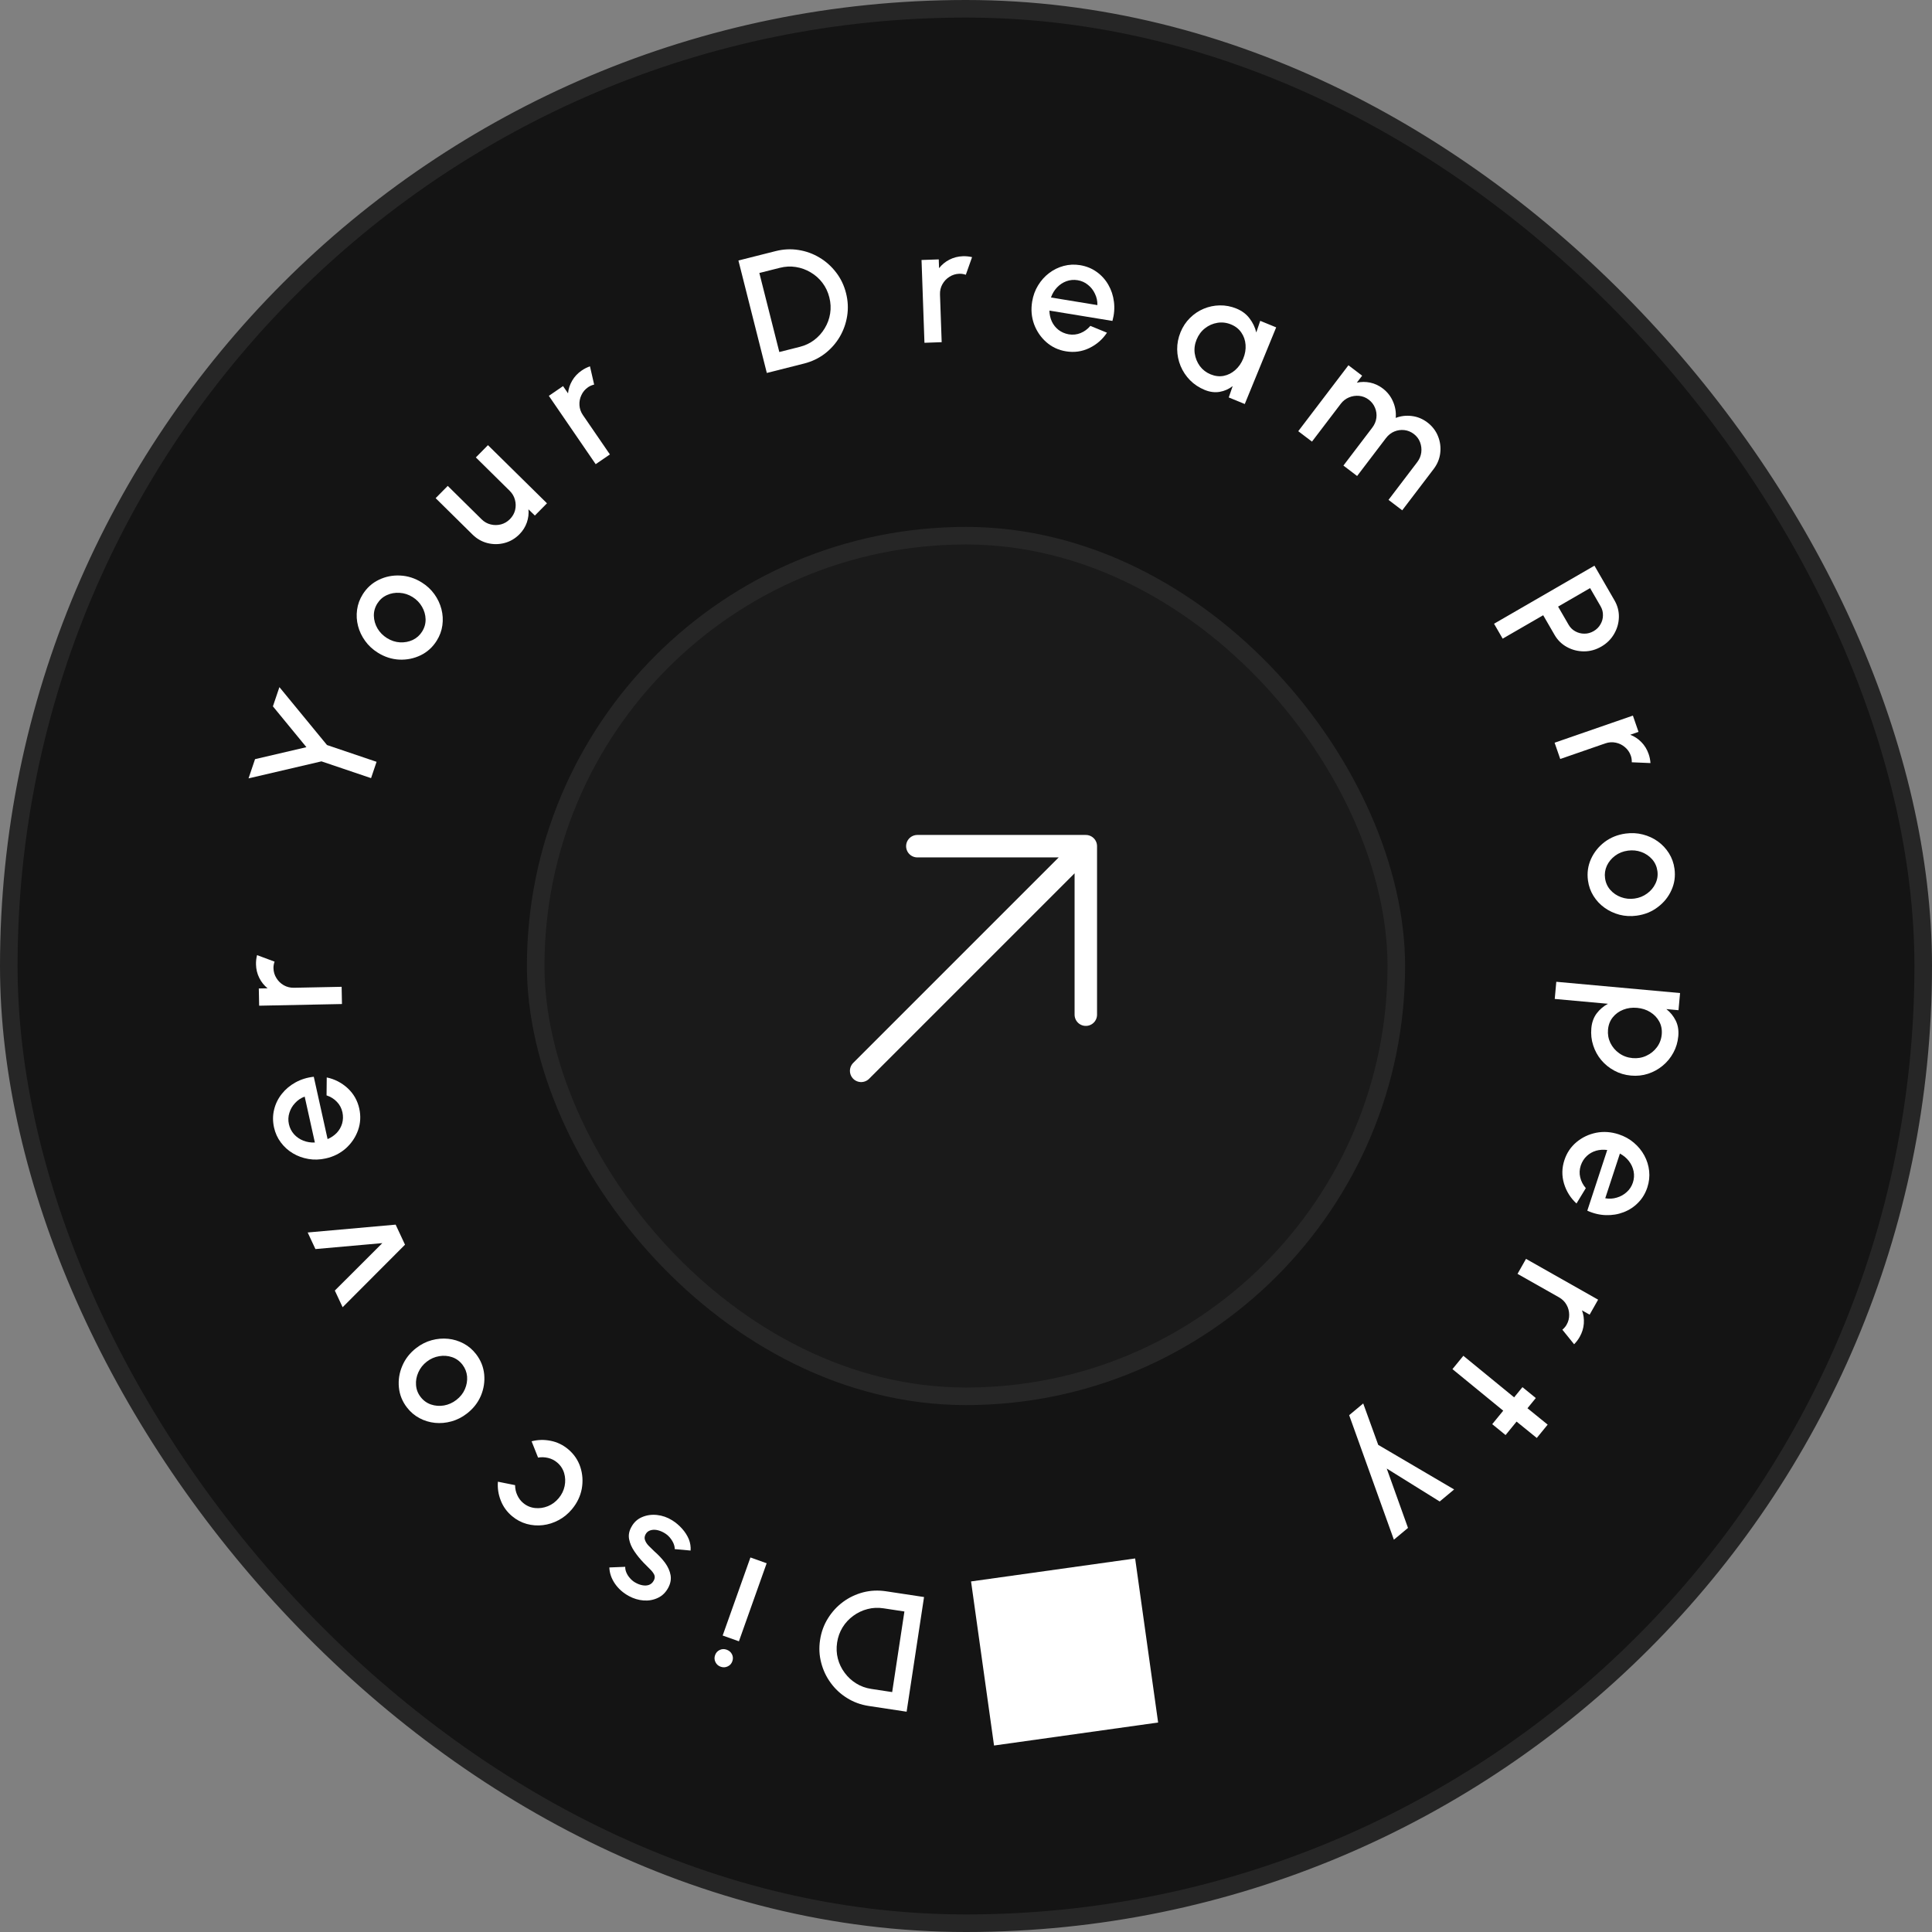 <svg width="117" height="117" viewBox="0 0 117 117" fill="none" xmlns="http://www.w3.org/2000/svg">
<rect x="0" y="0" width="117" height="117" fill="#808080" stroke="none"/>
<rect x="0.532" y="0.532" width="115.936" height="115.936" rx="57.968" fill="#141414"/>
<rect x="0.532" y="0.532" width="115.936" height="115.936" rx="57.968" stroke="#262626" stroke-width="1.064"/>
<rect x="32.441" y="32.441" width="52.118" height="52.118" rx="26.059" fill="#1A1A1A" stroke="#262626" stroke-width="1.064"/>
<path d="M52.151 64.849L65.756 51.244M65.756 51.244L55.553 51.244M65.756 51.244V61.448" stroke="white" stroke-width="1.36" stroke-linecap="round" stroke-linejoin="round"/>
<path d="M68.743 94.378L58.806 95.77L60.198 105.707L70.135 104.314L68.743 94.378Z" fill="white"/>
<path d="M55.959 96.715L54.904 103.659L52.608 103.311C52.128 103.238 51.693 103.079 51.3 102.833C50.907 102.591 50.577 102.285 50.308 101.916C50.039 101.55 49.847 101.144 49.732 100.697C49.613 100.253 49.59 99.791 49.663 99.311C49.736 98.832 49.895 98.396 50.141 98.004C50.383 97.614 50.687 97.283 51.053 97.011C51.418 96.741 51.825 96.548 52.272 96.43C52.719 96.315 53.183 96.294 53.662 96.367L55.959 96.715ZM54.77 97.59L53.506 97.398C53.168 97.347 52.845 97.362 52.535 97.444C52.221 97.525 51.935 97.66 51.676 97.851C51.414 98.041 51.197 98.274 51.027 98.549C50.857 98.825 50.746 99.131 50.695 99.468C50.644 99.805 50.658 100.131 50.739 100.444C50.82 100.757 50.958 101.044 51.152 101.303C51.343 101.562 51.575 101.777 51.851 101.947C52.123 102.117 52.427 102.228 52.764 102.279L54.029 102.471L54.77 97.59Z" fill="white"/>
<path d="M44.748 99.396L43.764 99.046L45.445 94.319L46.428 94.669L44.748 99.396ZM44.003 99.903C44.154 99.957 44.263 100.05 44.329 100.184C44.395 100.317 44.402 100.458 44.349 100.606C44.297 100.751 44.204 100.855 44.068 100.916C43.932 100.981 43.789 100.988 43.641 100.935C43.496 100.883 43.391 100.789 43.326 100.653C43.26 100.519 43.253 100.38 43.304 100.235C43.357 100.087 43.451 99.982 43.587 99.92C43.719 99.857 43.858 99.851 44.003 99.903Z" fill="white"/>
<path d="M40.705 92.067C40.929 92.207 41.13 92.377 41.307 92.576C41.485 92.775 41.621 92.988 41.715 93.214C41.804 93.442 41.84 93.67 41.822 93.9L40.86 93.812C40.864 93.712 40.841 93.598 40.788 93.47C40.733 93.341 40.654 93.217 40.551 93.096C40.447 92.979 40.325 92.882 40.184 92.806C40.046 92.731 39.908 92.68 39.769 92.655C39.626 92.631 39.494 92.639 39.373 92.68C39.252 92.721 39.161 92.798 39.098 92.913C39.028 93.042 39.018 93.166 39.068 93.285C39.113 93.404 39.19 93.519 39.299 93.627C39.407 93.735 39.517 93.842 39.627 93.948C39.88 94.169 40.097 94.4 40.277 94.643C40.453 94.887 40.564 95.135 40.609 95.388C40.653 95.644 40.605 95.901 40.464 96.16C40.311 96.442 40.102 96.645 39.838 96.767C39.572 96.893 39.285 96.945 38.977 96.923C38.667 96.899 38.371 96.81 38.088 96.657C37.736 96.466 37.453 96.215 37.24 95.906C37.028 95.597 36.914 95.269 36.901 94.923L37.863 94.885C37.859 94.997 37.882 95.113 37.932 95.231C37.982 95.349 38.051 95.46 38.141 95.561C38.229 95.666 38.331 95.754 38.449 95.825C38.595 95.912 38.745 95.971 38.896 96C39.043 96.03 39.178 96.023 39.301 95.98C39.424 95.936 39.521 95.848 39.593 95.715C39.663 95.586 39.67 95.464 39.614 95.35C39.556 95.239 39.469 95.127 39.351 95.014C39.231 94.899 39.11 94.778 38.989 94.651C38.772 94.427 38.581 94.192 38.417 93.948C38.252 93.706 38.145 93.46 38.098 93.21C38.051 92.96 38.099 92.711 38.24 92.465C38.39 92.188 38.605 91.991 38.886 91.873C39.164 91.754 39.465 91.712 39.788 91.746C40.112 91.781 40.417 91.888 40.705 92.067Z" fill="white"/>
<path d="M32.585 88.27L32.193 87.284C32.572 87.185 32.956 87.175 33.348 87.254C33.737 87.33 34.089 87.499 34.402 87.76C34.757 88.056 35.004 88.417 35.145 88.844C35.283 89.268 35.312 89.706 35.232 90.157C35.147 90.609 34.949 91.021 34.638 91.394C34.403 91.676 34.133 91.897 33.829 92.058C33.524 92.221 33.206 92.322 32.877 92.361C32.544 92.401 32.216 92.376 31.895 92.287C31.573 92.197 31.28 92.042 31.015 91.821C30.702 91.56 30.473 91.245 30.328 90.875C30.18 90.504 30.122 90.122 30.153 89.73L31.194 89.939C31.195 90.157 31.239 90.359 31.327 90.546C31.413 90.736 31.532 90.893 31.684 91.02C31.894 91.195 32.134 91.297 32.402 91.325C32.666 91.353 32.926 91.316 33.183 91.212C33.435 91.108 33.653 90.946 33.837 90.725C34.019 90.507 34.138 90.262 34.194 89.991C34.248 89.723 34.238 89.461 34.163 89.207C34.085 88.95 33.942 88.735 33.734 88.562C33.575 88.429 33.393 88.338 33.189 88.29C32.985 88.242 32.784 88.236 32.585 88.27Z" fill="white"/>
<path d="M28.833 82.008C29.114 82.373 29.277 82.779 29.322 83.226C29.365 83.671 29.298 84.104 29.121 84.528C28.94 84.95 28.657 85.309 28.273 85.605C27.982 85.83 27.67 85.987 27.339 86.078C27.005 86.171 26.673 86.2 26.344 86.167C26.01 86.133 25.695 86.038 25.401 85.88C25.107 85.723 24.854 85.508 24.644 85.235C24.362 84.869 24.2 84.464 24.157 84.02C24.113 83.573 24.181 83.138 24.362 82.716C24.541 82.291 24.825 81.929 25.211 81.631C25.5 81.409 25.81 81.252 26.141 81.162C26.473 81.071 26.805 81.043 27.14 81.076C27.469 81.109 27.781 81.205 28.076 81.362C28.368 81.517 28.62 81.732 28.833 82.008ZM28.006 82.644C27.837 82.425 27.626 82.272 27.375 82.187C27.124 82.102 26.864 82.083 26.596 82.129C26.323 82.175 26.073 82.284 25.848 82.458C25.618 82.635 25.447 82.852 25.335 83.107C25.221 83.359 25.174 83.616 25.195 83.879C25.213 84.144 25.305 84.383 25.471 84.598C25.638 84.815 25.848 84.968 26.102 85.055C26.353 85.14 26.615 85.16 26.888 85.114C27.159 85.066 27.409 84.954 27.636 84.779C27.872 84.597 28.045 84.38 28.154 84.127C28.263 83.874 28.307 83.616 28.286 83.353C28.261 83.09 28.167 82.854 28.006 82.644Z" fill="white"/>
<path d="M23.96 74.163L24.527 75.377L20.749 79.164L20.277 78.155L23.154 75.282L19.102 75.642L18.633 74.638L23.96 74.163Z" fill="white"/>
<path d="M21.757 67.135C21.857 67.585 21.832 68.022 21.683 68.446C21.533 68.866 21.288 69.231 20.949 69.539C20.605 69.844 20.197 70.05 19.724 70.154C19.364 70.234 19.016 70.245 18.677 70.186C18.335 70.128 18.023 70.014 17.738 69.844C17.45 69.672 17.206 69.452 17.006 69.184C16.806 68.917 16.669 68.615 16.595 68.279C16.512 67.903 16.514 67.541 16.601 67.193C16.685 66.846 16.839 66.53 17.064 66.248C17.286 65.966 17.564 65.733 17.896 65.549C18.226 65.367 18.594 65.252 19.002 65.207L19.839 68.983C20.055 68.891 20.241 68.764 20.397 68.602C20.549 68.439 20.657 68.25 20.719 68.038C20.781 67.822 20.787 67.596 20.738 67.36C20.683 67.112 20.572 66.901 20.402 66.726C20.233 66.547 20.024 66.417 19.776 66.335L19.787 65.249C20.265 65.348 20.686 65.565 21.052 65.898C21.413 66.233 21.649 66.645 21.757 67.135ZM19.068 69.19L18.451 66.408C18.224 66.493 18.03 66.623 17.87 66.799C17.706 66.972 17.591 67.171 17.524 67.394C17.453 67.616 17.444 67.844 17.496 68.079C17.547 68.311 17.651 68.514 17.806 68.689C17.96 68.86 18.148 68.99 18.37 69.077C18.587 69.163 18.82 69.2 19.068 69.19Z" fill="white"/>
<path d="M20.709 60.803L15.694 60.904L15.673 59.861L16.204 59.85C15.994 59.68 15.825 59.47 15.7 59.218C15.574 58.966 15.509 58.693 15.503 58.399C15.499 58.212 15.52 58.026 15.567 57.841L16.628 58.236C16.581 58.367 16.558 58.498 16.561 58.629C16.566 58.849 16.625 59.05 16.739 59.232C16.85 59.414 16.998 59.558 17.184 59.665C17.37 59.771 17.575 59.822 17.799 59.818L20.689 59.76L20.709 60.803Z" fill="white"/>
<path d="M16.527 42.776L16.921 41.612L19.802 45.118L22.805 46.135L22.471 47.123L19.467 46.107L15.051 47.138L15.445 45.974L18.556 45.248L16.527 42.776Z" fill="white"/>
<path d="M26.447 38.8C26.202 39.192 25.878 39.486 25.474 39.683C25.073 39.877 24.642 39.965 24.184 39.946C23.725 39.923 23.29 39.783 22.879 39.525C22.568 39.33 22.312 39.093 22.112 38.813C21.909 38.532 21.766 38.232 21.683 37.911C21.598 37.586 21.579 37.258 21.624 36.927C21.669 36.596 21.784 36.285 21.966 35.993C22.212 35.602 22.535 35.309 22.937 35.115C23.34 34.918 23.772 34.831 24.231 34.854C24.692 34.875 25.129 35.015 25.543 35.274C25.852 35.467 26.106 35.704 26.306 35.983C26.506 36.262 26.649 36.564 26.733 36.89C26.816 37.21 26.835 37.536 26.79 37.867C26.746 38.194 26.632 38.506 26.447 38.8ZM25.563 38.246C25.71 38.011 25.78 37.761 25.773 37.496C25.765 37.231 25.693 36.98 25.557 36.745C25.419 36.505 25.23 36.309 24.989 36.158C24.742 36.004 24.48 35.918 24.202 35.902C23.926 35.883 23.668 35.929 23.429 36.039C23.188 36.148 22.995 36.318 22.851 36.547C22.705 36.78 22.635 37.03 22.641 37.298C22.648 37.563 22.721 37.816 22.859 38.056C22.998 38.293 23.19 38.488 23.433 38.641C23.686 38.799 23.949 38.885 24.224 38.9C24.5 38.914 24.757 38.866 24.996 38.755C25.234 38.64 25.423 38.47 25.563 38.246Z" fill="white"/>
<path d="M28.614 32.371L26.382 30.168L27.115 29.425L29.165 31.448C29.324 31.606 29.508 31.71 29.717 31.76C29.925 31.811 30.133 31.81 30.341 31.756C30.546 31.701 30.727 31.594 30.882 31.437C31.039 31.277 31.143 31.096 31.194 30.892C31.244 30.684 31.242 30.477 31.186 30.271C31.133 30.064 31.026 29.881 30.867 29.724L28.817 27.701L29.55 26.958L33.124 30.479L32.391 31.221L32.002 30.844C32.03 31.111 31.997 31.378 31.905 31.643C31.812 31.909 31.663 32.145 31.459 32.352C31.198 32.616 30.896 32.793 30.554 32.883C30.212 32.973 29.869 32.975 29.525 32.89C29.182 32.804 28.878 32.631 28.614 32.371Z" fill="white"/>
<path d="M36.074 28.11L33.237 23.972L34.098 23.382L34.399 23.821C34.425 23.551 34.509 23.295 34.65 23.052C34.792 22.809 34.984 22.604 35.227 22.438C35.381 22.332 35.548 22.248 35.728 22.185L35.981 23.29C35.845 23.322 35.723 23.375 35.615 23.449C35.434 23.573 35.298 23.733 35.209 23.928C35.117 24.121 35.078 24.324 35.091 24.538C35.104 24.752 35.174 24.952 35.301 25.137L36.935 27.52L36.074 28.11Z" fill="white"/>
<path d="M46.438 22.586L44.718 15.776L46.97 15.207C47.44 15.088 47.904 15.066 48.361 15.14C48.817 15.211 49.24 15.365 49.631 15.601C50.021 15.833 50.355 16.134 50.635 16.501C50.916 16.865 51.116 17.282 51.235 17.752C51.354 18.222 51.376 18.685 51.302 19.142C51.23 19.595 51.078 20.018 50.846 20.411C50.614 20.801 50.314 21.137 49.947 21.42C49.58 21.699 49.161 21.898 48.691 22.017L46.438 22.586ZM47.195 21.318L48.435 21.005C48.766 20.921 49.058 20.782 49.312 20.587C49.57 20.39 49.781 20.154 49.946 19.878C50.114 19.601 50.223 19.303 50.273 18.983C50.324 18.663 50.307 18.338 50.223 18.007C50.14 17.677 50 17.382 49.804 17.125C49.608 16.867 49.37 16.657 49.09 16.493C48.814 16.328 48.516 16.22 48.197 16.17C47.88 16.119 47.556 16.135 47.226 16.219L45.985 16.532L47.195 21.318Z" fill="white"/>
<path d="M55.984 20.759L55.807 15.745L56.85 15.709L56.869 16.24C57.035 16.027 57.243 15.855 57.493 15.726C57.743 15.597 58.015 15.527 58.309 15.517C58.496 15.51 58.682 15.528 58.868 15.572L58.489 16.64C58.357 16.594 58.226 16.574 58.096 16.578C57.875 16.586 57.675 16.648 57.495 16.765C57.315 16.879 57.173 17.029 57.069 17.217C56.965 17.405 56.917 17.61 56.925 17.834L57.027 20.722L55.984 20.759Z" fill="white"/>
<path d="M64.554 21.276C64.099 21.202 63.702 21.016 63.364 20.72C63.03 20.425 62.782 20.062 62.622 19.633C62.466 19.2 62.427 18.745 62.506 18.266C62.566 17.903 62.685 17.576 62.865 17.283C63.046 16.987 63.268 16.739 63.532 16.538C63.799 16.335 64.094 16.19 64.416 16.104C64.739 16.018 65.07 16.003 65.41 16.058C65.79 16.121 66.125 16.257 66.416 16.468C66.707 16.675 66.942 16.935 67.121 17.249C67.301 17.56 67.414 17.904 67.46 18.281C67.507 18.655 67.477 19.04 67.368 19.435L63.551 18.809C63.556 19.044 63.605 19.263 63.697 19.468C63.792 19.67 63.927 19.84 64.101 19.977C64.279 20.114 64.486 20.204 64.723 20.247C64.974 20.288 65.212 20.263 65.437 20.171C65.665 20.079 65.864 19.934 66.032 19.735L67.037 20.148C66.767 20.555 66.409 20.866 65.964 21.081C65.519 21.293 65.049 21.358 64.554 21.276ZM63.645 18.016L66.457 18.477C66.463 18.234 66.414 18.006 66.31 17.792C66.21 17.576 66.069 17.395 65.886 17.25C65.707 17.102 65.498 17.008 65.261 16.969C65.026 16.931 64.799 16.951 64.58 17.03C64.363 17.11 64.173 17.237 64.009 17.41C63.849 17.58 63.728 17.782 63.645 18.016Z" fill="white"/>
<path d="M76.318 19.429L77.284 19.825L75.382 24.467L74.412 24.069L74.65 23.381C74.416 23.563 74.154 23.68 73.862 23.73C73.57 23.78 73.266 23.741 72.951 23.612C72.61 23.472 72.316 23.277 72.068 23.027C71.821 22.774 71.63 22.487 71.495 22.164C71.363 21.842 71.294 21.507 71.289 21.158C71.285 20.805 71.353 20.458 71.494 20.114C71.63 19.783 71.819 19.497 72.062 19.257C72.306 19.014 72.584 18.827 72.893 18.698C73.203 18.568 73.527 18.5 73.866 18.494C74.209 18.487 74.546 18.551 74.877 18.686C75.214 18.825 75.48 19.024 75.673 19.284C75.871 19.542 76.006 19.825 76.079 20.133L76.318 19.429ZM73.31 22.669C73.582 22.781 73.848 22.812 74.107 22.762C74.367 22.71 74.599 22.592 74.805 22.409C75.013 22.227 75.174 21.996 75.288 21.718C75.404 21.436 75.451 21.157 75.43 20.881C75.41 20.605 75.325 20.359 75.175 20.142C75.029 19.924 74.821 19.759 74.548 19.647C74.279 19.537 74.005 19.504 73.727 19.549C73.448 19.594 73.197 19.704 72.973 19.88C72.749 20.055 72.58 20.283 72.466 20.561C72.35 20.843 72.312 21.125 72.352 21.409C72.395 21.691 72.499 21.945 72.663 22.171C72.831 22.395 73.047 22.561 73.31 22.669Z" fill="white"/>
<path d="M78.621 26.113L81.66 22.12L82.49 22.752L82.168 23.175C82.432 23.116 82.7 23.114 82.973 23.17C83.248 23.228 83.503 23.346 83.737 23.524C84.022 23.741 84.231 24.01 84.365 24.331C84.501 24.649 84.554 24.974 84.523 25.308C84.836 25.189 85.162 25.151 85.499 25.194C85.841 25.235 86.155 25.365 86.44 25.581C86.735 25.806 86.949 26.083 87.082 26.411C87.215 26.739 87.261 27.078 87.22 27.43C87.18 27.782 87.047 28.105 86.822 28.401L84.917 30.904L84.087 30.272L85.831 27.98C85.964 27.805 86.044 27.611 86.071 27.4C86.097 27.189 86.073 26.983 85.998 26.783C85.923 26.584 85.798 26.417 85.622 26.283C85.446 26.149 85.254 26.07 85.046 26.046C84.837 26.022 84.635 26.051 84.438 26.132C84.241 26.214 84.072 26.348 83.93 26.534L82.186 28.826L81.356 28.194L83.1 25.902C83.242 25.716 83.326 25.517 83.352 25.306C83.378 25.095 83.351 24.891 83.269 24.694C83.19 24.5 83.063 24.336 82.887 24.202C82.714 24.07 82.52 23.994 82.305 23.973C82.092 23.954 81.888 23.985 81.691 24.067C81.495 24.149 81.329 24.277 81.196 24.453L79.452 26.744L78.621 26.113Z" fill="white"/>
<path d="M90.478 37.773L96.558 34.257L97.768 36.35C97.958 36.677 98.047 37.02 98.038 37.377C98.029 37.737 97.933 38.075 97.749 38.39C97.566 38.708 97.308 38.964 96.975 39.156C96.636 39.352 96.282 39.449 95.913 39.446C95.549 39.444 95.209 39.357 94.893 39.184C94.576 39.011 94.326 38.766 94.142 38.447L93.454 37.258L91 38.676L90.478 37.773ZM94.357 36.735L94.993 37.834C95.093 38.008 95.228 38.14 95.397 38.232C95.567 38.326 95.749 38.374 95.943 38.374C96.138 38.377 96.326 38.326 96.509 38.221C96.691 38.115 96.829 37.977 96.924 37.806C97.023 37.637 97.073 37.456 97.073 37.262C97.078 37.07 97.03 36.887 96.93 36.714L96.294 35.615L94.357 36.735Z" fill="white"/>
<path d="M94.145 44.978L98.886 43.336L99.227 44.322L98.725 44.496C98.978 44.593 99.203 44.741 99.4 44.942C99.597 45.143 99.743 45.382 99.839 45.66C99.901 45.837 99.938 46.021 99.951 46.211L98.819 46.163C98.823 46.023 98.805 45.892 98.762 45.768C98.69 45.56 98.571 45.387 98.407 45.249C98.245 45.11 98.06 45.019 97.85 44.975C97.64 44.931 97.429 44.945 97.217 45.018L94.487 45.964L94.145 44.978Z" fill="white"/>
<path d="M96.166 53.322C96.104 52.865 96.164 52.431 96.348 52.021C96.532 51.615 96.806 51.272 97.17 50.993C97.537 50.717 97.961 50.546 98.442 50.48C98.806 50.431 99.155 50.449 99.487 50.535C99.823 50.621 100.126 50.761 100.395 50.953C100.668 51.149 100.893 51.389 101.07 51.672C101.247 51.955 101.359 52.267 101.405 52.608C101.468 53.066 101.407 53.497 101.222 53.904C101.039 54.314 100.763 54.657 100.395 54.933C100.029 55.213 99.603 55.385 99.119 55.451C98.758 55.501 98.411 55.482 98.079 55.396C97.746 55.309 97.444 55.168 97.171 54.972C96.901 54.78 96.678 54.542 96.501 54.259C96.325 53.979 96.213 53.667 96.166 53.322ZM97.2 53.181C97.237 53.456 97.344 53.693 97.519 53.892C97.695 54.091 97.911 54.237 98.167 54.331C98.426 54.427 98.697 54.456 98.978 54.417C99.267 54.378 99.523 54.276 99.747 54.11C99.971 53.948 100.139 53.748 100.252 53.51C100.368 53.271 100.408 53.017 100.371 52.749C100.334 52.477 100.228 52.24 100.052 52.038C99.876 51.839 99.658 51.692 99.399 51.596C99.14 51.502 98.868 51.475 98.583 51.514C98.288 51.554 98.03 51.657 97.81 51.822C97.589 51.987 97.422 52.189 97.31 52.427C97.201 52.668 97.164 52.919 97.2 53.181Z" fill="white"/>
<path d="M94.154 60.495L94.248 59.456L101.743 60.138L101.648 61.177L100.913 61.11C101.155 61.3 101.344 61.532 101.48 61.807C101.616 62.081 101.668 62.395 101.636 62.748C101.603 63.111 101.504 63.444 101.338 63.748C101.172 64.056 100.957 64.318 100.692 64.536C100.431 64.754 100.135 64.917 99.806 65.025C99.478 65.132 99.132 65.17 98.769 65.136C98.406 65.103 98.07 65.004 97.763 64.838C97.456 64.673 97.191 64.459 96.97 64.197C96.752 63.935 96.589 63.638 96.482 63.306C96.374 62.977 96.337 62.631 96.37 62.268C96.402 61.915 96.51 61.616 96.693 61.371C96.88 61.126 97.108 60.932 97.376 60.788L94.154 60.495ZM100.633 62.646C100.659 62.357 100.609 62.095 100.482 61.862C100.356 61.629 100.175 61.439 99.94 61.294C99.708 61.148 99.442 61.062 99.142 61.035C98.842 61.007 98.564 61.044 98.306 61.145C98.048 61.246 97.836 61.399 97.669 61.606C97.503 61.812 97.406 62.06 97.38 62.35C97.354 62.637 97.402 62.906 97.523 63.159C97.648 63.412 97.827 63.622 98.06 63.787C98.294 63.953 98.562 64.05 98.865 64.077C99.161 64.104 99.439 64.058 99.699 63.937C99.958 63.819 100.172 63.647 100.34 63.421C100.509 63.194 100.606 62.936 100.633 62.646Z" fill="white"/>
<path d="M94.739 70.255C94.883 69.816 95.127 69.453 95.472 69.165C95.815 68.879 96.211 68.691 96.66 68.599C97.112 68.511 97.567 68.543 98.028 68.694C98.378 68.809 98.683 68.978 98.944 69.201C99.209 69.425 99.42 69.682 99.578 69.974C99.738 70.269 99.836 70.583 99.871 70.915C99.906 71.246 99.87 71.576 99.763 71.903C99.643 72.269 99.457 72.579 99.204 72.834C98.955 73.09 98.661 73.282 98.323 73.411C97.989 73.54 97.631 73.599 97.251 73.587C96.875 73.576 96.5 73.487 96.125 73.318L97.332 69.643C97.099 69.612 96.874 69.626 96.657 69.686C96.443 69.749 96.255 69.856 96.093 70.007C95.929 70.161 95.809 70.352 95.73 70.58C95.651 70.822 95.639 71.061 95.696 71.297C95.751 71.537 95.864 71.755 96.035 71.953L95.471 72.882C95.111 72.552 94.859 72.151 94.715 71.678C94.575 71.206 94.582 70.731 94.739 70.255ZM98.1 69.858L97.212 72.566C97.451 72.609 97.684 72.596 97.911 72.526C98.141 72.46 98.341 72.348 98.513 72.19C98.686 72.036 98.811 71.844 98.886 71.616C98.96 71.39 98.975 71.162 98.93 70.933C98.885 70.707 98.789 70.5 98.643 70.311C98.5 70.127 98.319 69.976 98.1 69.858Z" fill="white"/>
<path d="M92.414 76.236L96.78 78.707L96.266 79.615L95.803 79.353C95.898 79.607 95.935 79.874 95.915 80.154C95.894 80.435 95.811 80.703 95.666 80.959C95.574 81.122 95.461 81.271 95.327 81.407L94.615 80.525C94.723 80.436 94.809 80.335 94.873 80.222C94.982 80.03 95.034 79.826 95.028 79.612C95.026 79.399 94.972 79.199 94.866 79.013C94.76 78.826 94.61 78.678 94.415 78.567L91.9 77.144L92.414 76.236Z" fill="white"/>
<path d="M90.368 86.246L91.034 85.43L87.959 82.913L88.619 82.105L91.694 84.622L92.198 84.004L93.007 84.664L92.502 85.282L93.725 86.274L93.066 87.082L91.842 86.09L91.176 86.906L90.368 86.246Z" fill="white"/>
<path d="M85.267 92.529L84.412 93.242L81.704 85.702L82.555 84.992L83.464 87.5L88.061 90.2L87.186 90.929L83.979 88.933L85.267 92.529Z" fill="white"/>
</svg>
